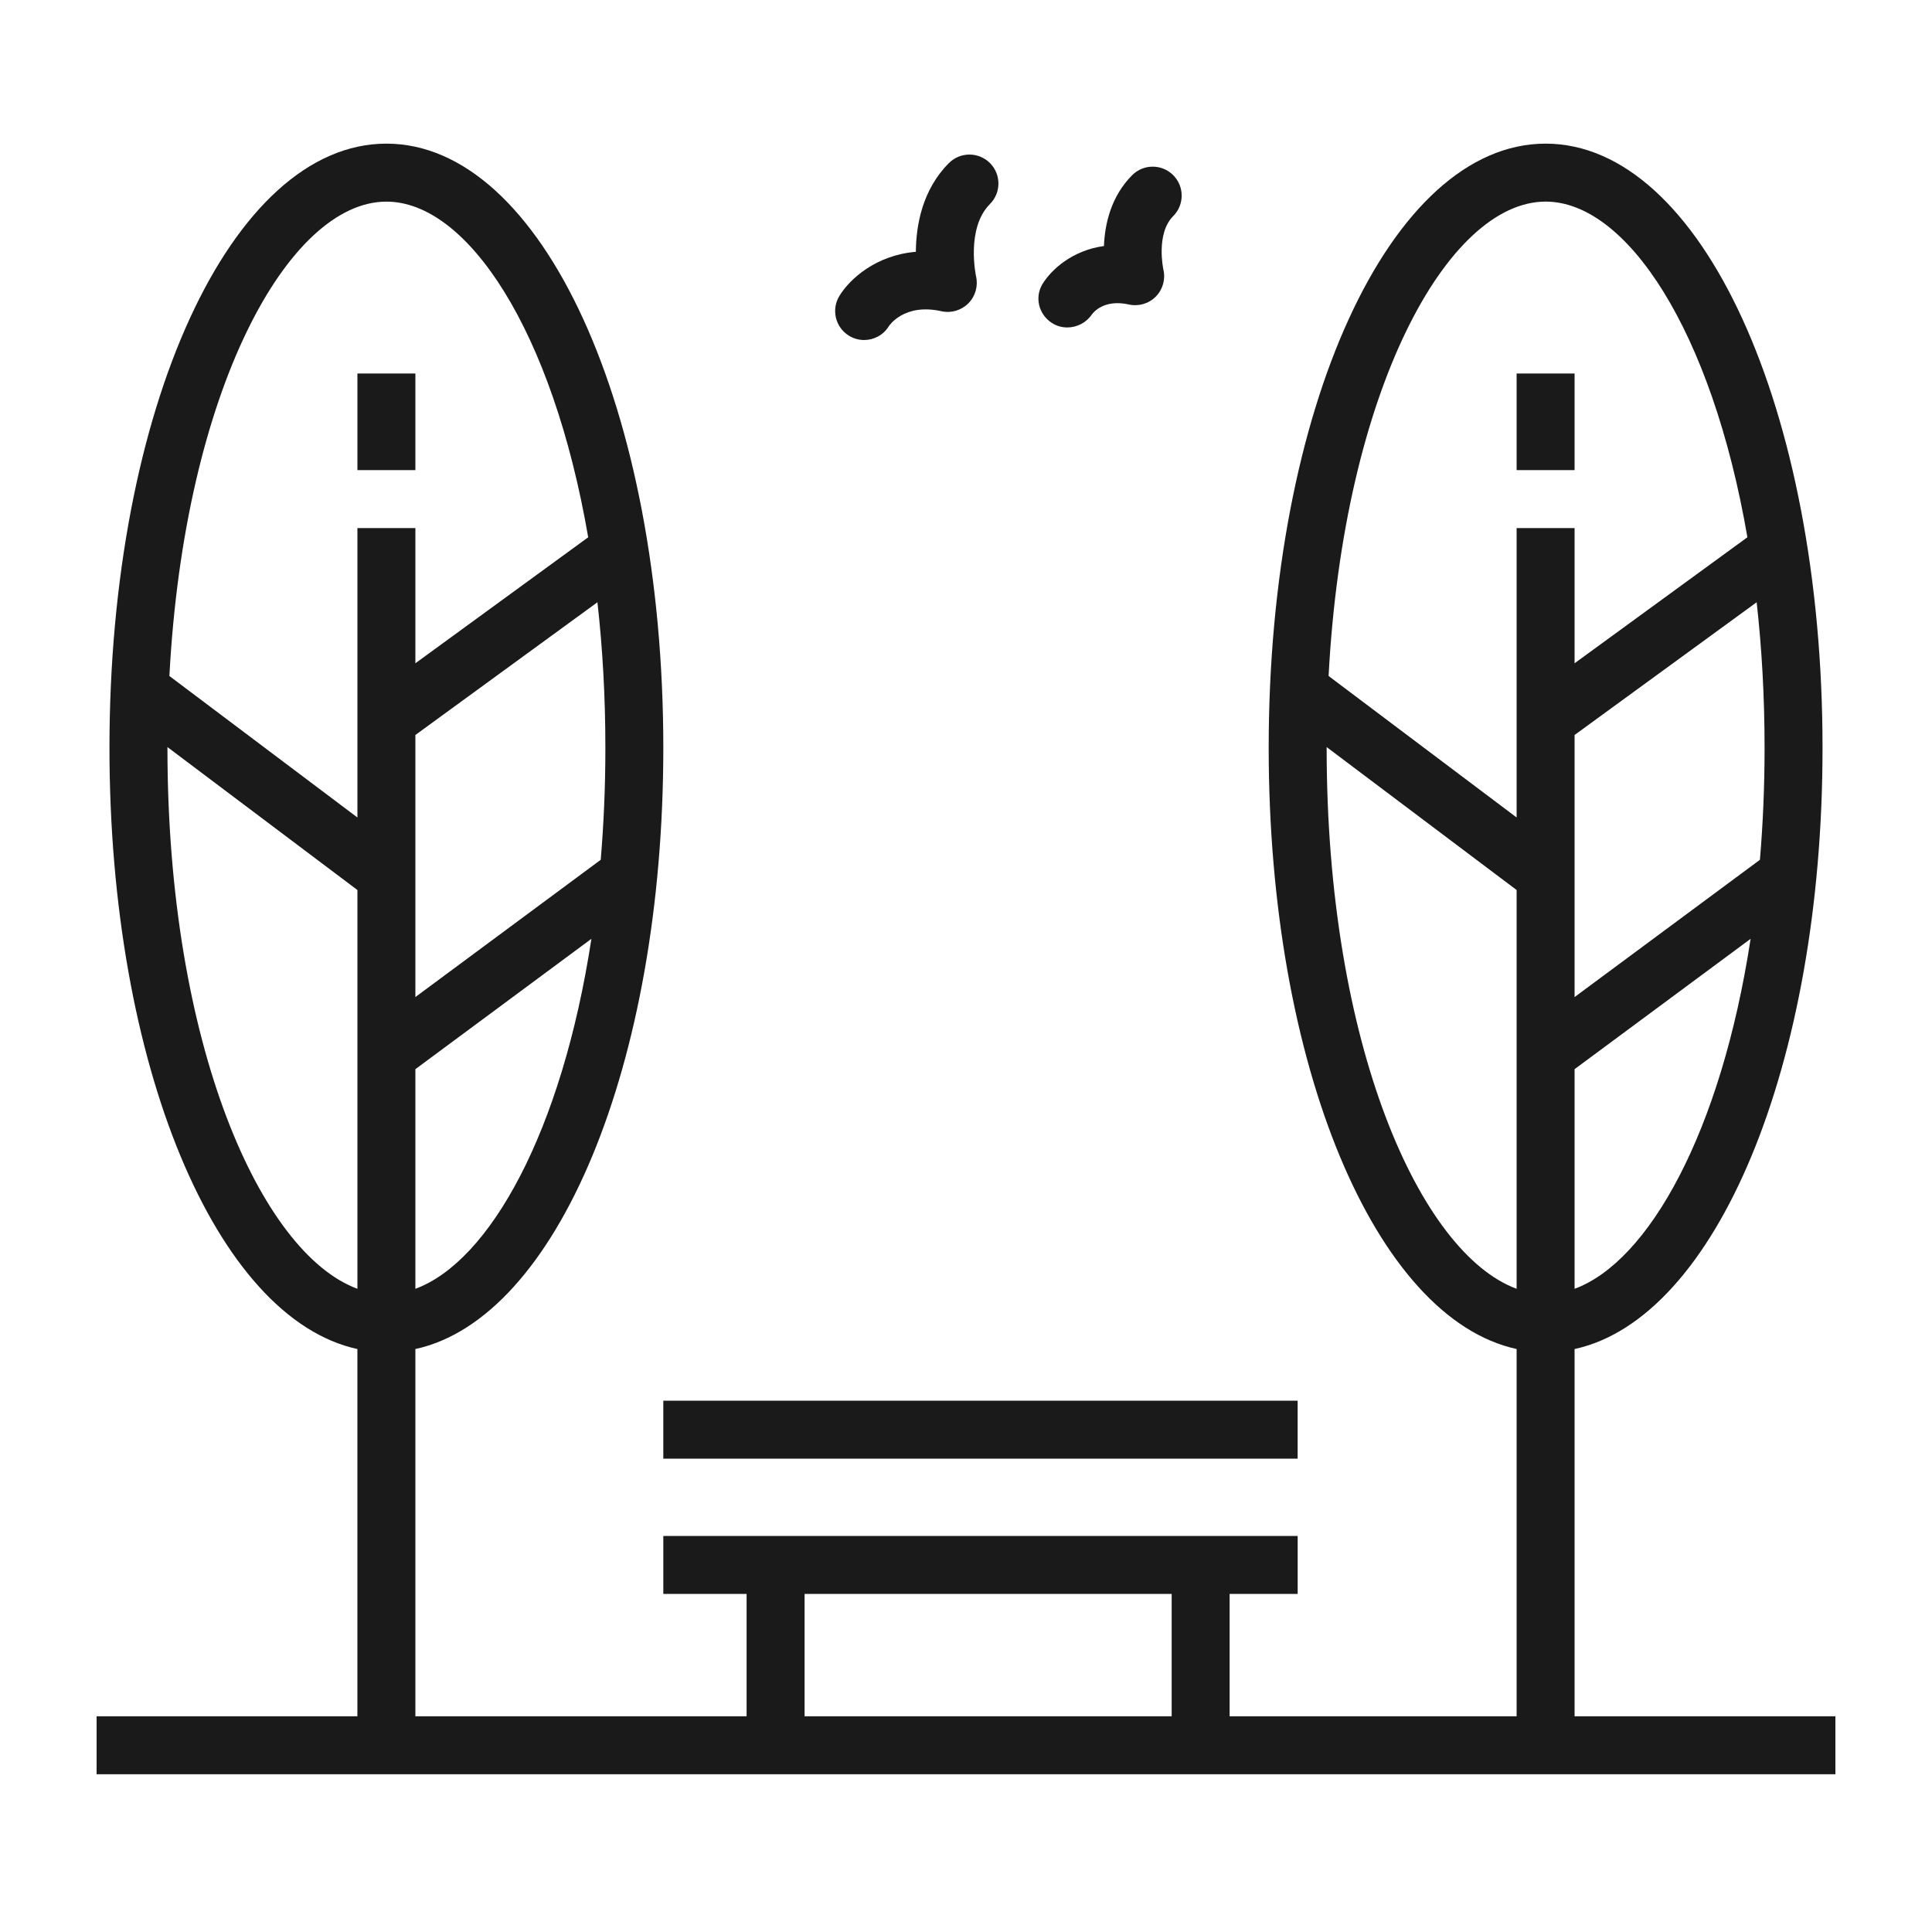 <svg height='100px' width='100px'  fill="#1A1A1A" xmlns="http://www.w3.org/2000/svg" xmlns:xlink="http://www.w3.org/1999/xlink" version="1.1" x="0px" y="0px" viewBox="0 0 100 100" enable-background="new 0 0 100 100" xml:space="preserve"><g><path d="M81.5,88.834V69.826c7.308-1.587,12.834-14.683,12.834-31.115c0-17.538-6.296-31.276-14.333-31.276   c-8.038,0-14.334,13.738-14.334,31.276c0,16.431,5.525,29.525,12.833,31.114v19.009H63.645V82.5h3.522v-3H34.333v3h4.311v6.334   H21.5V69.826c7.307-1.588,12.833-14.683,12.833-31.115c0-17.538-6.296-31.276-14.333-31.276c-8.038,0-14.334,13.738-14.334,31.276   c0,16.431,5.526,29.526,12.833,31.115v19.008H5v3h90v-3H81.5z M21.5,66.708V55.34l9.111-6.747   C29.082,58.597,25.337,65.296,21.5,66.708z M31.334,38.711c0,2.014-0.085,3.946-0.241,5.792L21.5,51.607V38.043l9.423-6.87   C31.189,33.534,31.334,36.054,31.334,38.711z M18.5,66.707c-4.992-1.837-9.833-12.622-9.833-27.996c0-0.014,0-0.028,0-0.042   l9.833,7.398V66.707z M18.5,42.313L8.768,34.99c0.784-14.835,6.171-24.554,11.233-24.554c4.19,0,8.603,6.664,10.444,17.374   L21.5,34.331v-6.997h-3V42.313z M60.645,88.834h-19V82.5h19V88.834z M81.5,66.708V55.34l9.111-6.746   C89.081,58.598,85.336,65.297,81.5,66.708z M91.334,38.711c0,2.014-0.085,3.946-0.241,5.792L81.5,51.608V38.043l9.424-6.87   C91.189,33.534,91.334,36.054,91.334,38.711z M78.5,66.707c-4.992-1.838-9.833-12.622-9.833-27.996   c0-0.014,0.001-0.028,0.001-0.042l9.832,7.398V66.707z M78.5,42.312l-9.732-7.323c0.784-14.835,6.172-24.554,11.233-24.554   c4.189,0,8.603,6.664,10.444,17.374L81.5,34.331v-6.997h-3V42.312z"></path><rect x="18.5" y="19.333" width="3" height="5"></rect><rect x="78.5" y="19.333" width="3" height="5"></rect><path d="M43.939,17.375c0.246,0.152,0.518,0.224,0.787,0.224c0.502,0,0.994-0.252,1.277-0.711c0.008-0.012,0.779-1.216,2.731-0.778   c0.504,0.109,1.027-0.046,1.39-0.412c0.363-0.366,0.512-0.896,0.396-1.397c-0.006-0.024-0.532-2.488,0.719-3.74   c0.586-0.586,0.586-1.536,0-2.122c-0.586-0.585-1.536-0.585-2.122,0c-1.379,1.38-1.702,3.216-1.712,4.594   c-2.071,0.175-3.415,1.403-3.954,2.276C43.016,16.015,43.234,16.939,43.939,17.375z"></path><path d="M54.433,16.708c0.249,0.164,0.53,0.241,0.81,0.241c0.483,0,0.963-0.232,1.258-0.654c0.096-0.139,0.651-0.82,1.93-0.534   c0.508,0.113,1.034-0.044,1.396-0.413s0.509-0.899,0.388-1.403c-0.004-0.018-0.396-1.853,0.509-2.758   c0.586-0.586,0.586-1.536,0-2.122c-0.586-0.585-1.537-0.585-2.121,0c-1.1,1.1-1.417,2.531-1.463,3.669   c-1.646,0.225-2.724,1.229-3.171,1.951C53.541,15.376,53.755,16.261,54.433,16.708z"></path><rect x="34.333" y="72.5" width="32.833" height="3"></rect></g></svg>